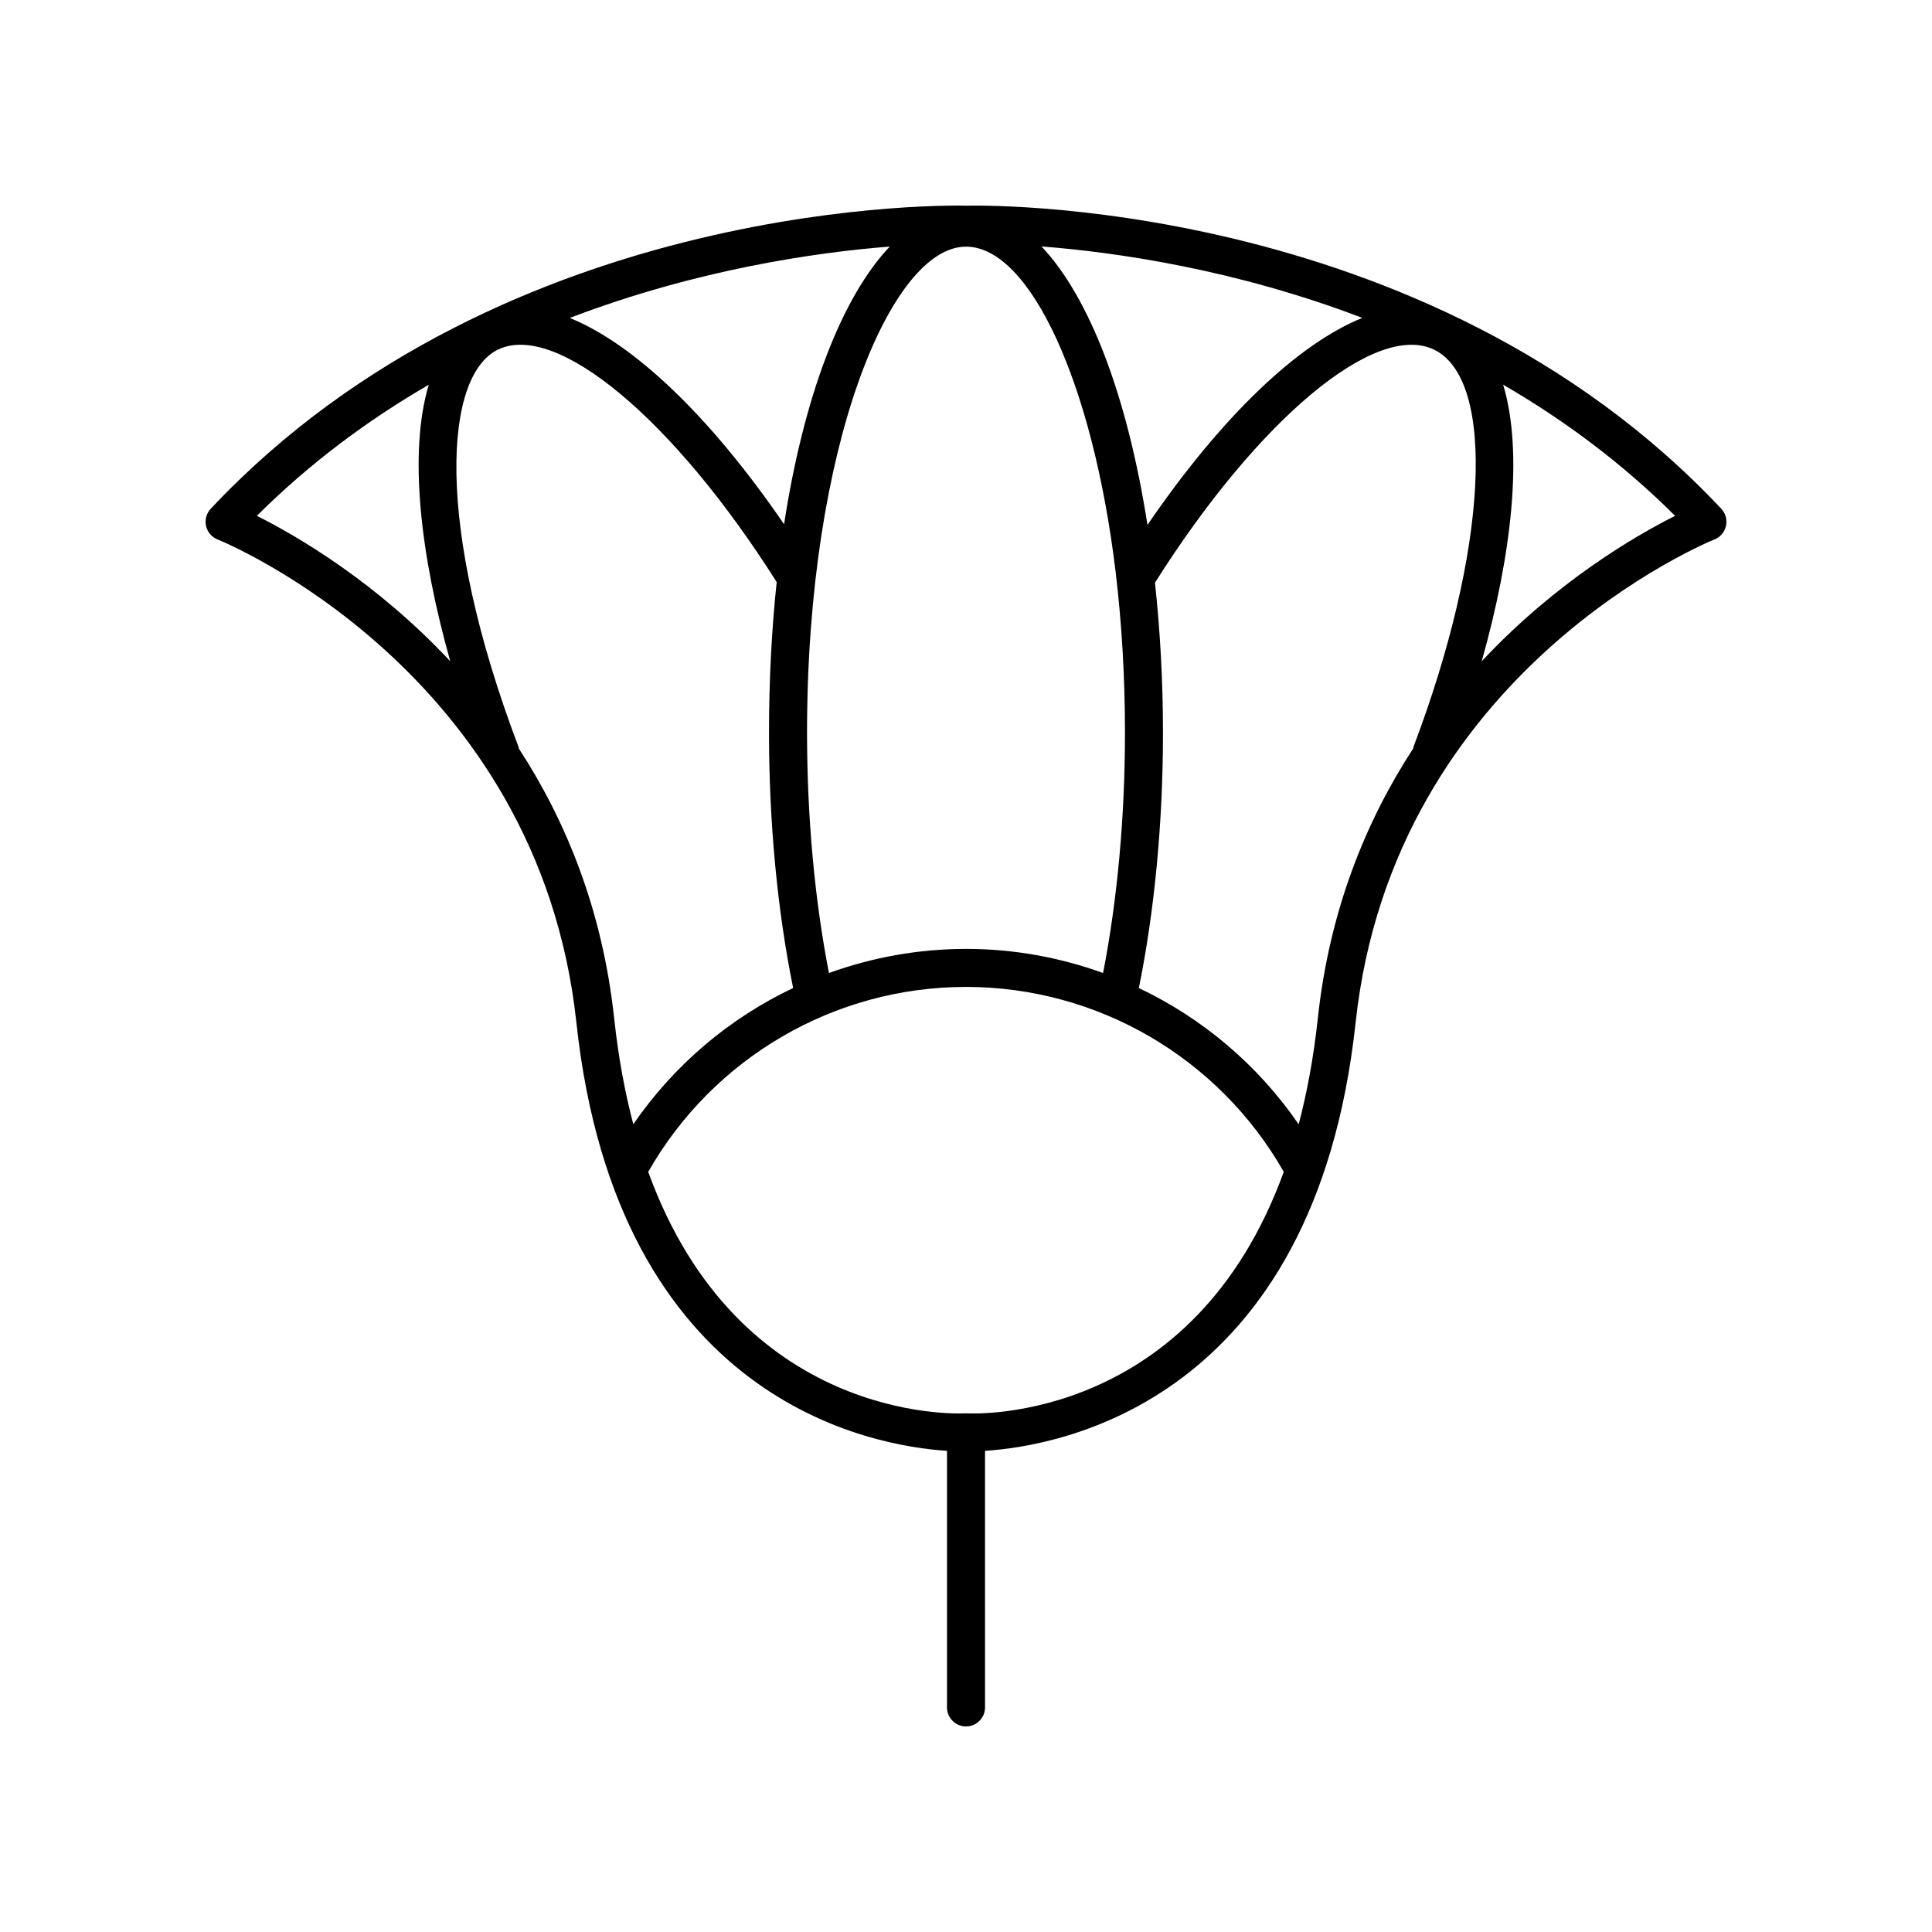 <?xml version="1.0" encoding="UTF-8"?>
<!-- Uploaded to: ICON Repo, www.svgrepo.com, Generator: ICON Repo Mixer Tools -->
<svg fill="#000000" width="800px" height="800px" version="1.1" viewBox="144 144 512 512" xmlns="http://www.w3.org/2000/svg">
 <path d="m600.16 278.83c-78.559-83.668-199.11-80.352-199.98-80.32-1.207-0.055-121.81-3.32-200.34 80.32-1.141 1.219-1.605 2.926-1.238 4.555 0.367 1.629 1.52 2.973 3.074 3.586 0.852 0.332 84.988 34.43 95.074 128.01 10.848 100.67 78.641 112.27 98.215 113.5v68c0 2.781 2.254 5.039 5.039 5.039s5.039-2.254 5.039-5.039l-0.004-68c19.578-1.238 87.363-12.84 98.215-113.5 10.086-93.578 94.223-127.68 95.074-128.01 1.555-0.613 2.707-1.957 3.074-3.586 0.363-1.629-0.098-3.336-1.238-4.555zm-200.16 116.64c-12.59 0-24.848 2.242-36.32 6.387-3.785-19.406-5.805-41.309-5.805-63.703 0-75.895 22.199-128.79 42.125-128.79 17 0 33.684 36.32 39.672 86.359 1.629 13.621 2.457 27.898 2.457 42.426 0 22.383-2.016 44.285-5.801 63.707-11.484-4.148-23.738-6.391-36.328-6.391zm-48.211-112.54c-19.586-28.605-39.715-47.746-56.797-54.672 33.719-12.867 65.219-17.375 84.805-18.918-12.805 13.496-22.797 39.746-28.008 73.59zm96.301 0.172c-5.383-34.492-15.469-60.465-28.094-73.793 19.477 1.508 51.125 5.981 85.035 18.934-17.121 6.922-37.301 26.133-56.941 54.859zm-236.02-2.402c14.234-14.18 29.746-25.57 45.559-34.734-5.394 17.922-2.242 45.164 5.699 73.277-19.715-21.086-40.781-33.285-51.258-38.543zm69.441 61.691c-0.035-0.121-0.016-0.25-0.062-0.371-22.516-59.309-19.625-98.559-5.469-105.38 15.52-7.465 46.539 18.441 73.848 61.609-1.316 12.551-2.031 25.914-2.031 39.898 0 23.82 2.219 47.145 6.391 67.684-16.871 8.004-31.539 20.367-42.352 36.105-2.215-8.398-3.957-17.699-5.07-28.035-3.125-28.977-12.918-52.582-25.254-71.512zm118.76 176.16c-0.184-0.012-0.367-0.008-0.543 0-2.859 0.133-59.98 2.086-83.945-63.996 17.246-30.258 49.348-49.012 84.215-49.012 34.855 0 66.969 18.754 84.211 49.004-23.953 66.051-81.039 64.172-83.938 64.004zm92.961-104.64c-1.113 10.34-2.856 19.637-5.07 28.039-10.812-15.738-25.48-28.102-42.352-36.105 4.168-20.555 6.391-43.879 6.391-67.688 0-13.566-0.738-26.898-2.121-39.746 27.355-43.285 58.367-69.246 73.941-61.766 16.621 8.004 14.293 53.238-5.41 105.22-0.059 0.152-0.035 0.309-0.078 0.465-12.363 18.941-22.176 42.566-25.301 71.582zm43.434-94.664c7.938-28.117 11.086-55.379 5.688-73.301 15.809 9.164 31.324 20.566 45.57 34.758-10.477 5.258-31.543 17.457-51.258 38.543z"/>
</svg>